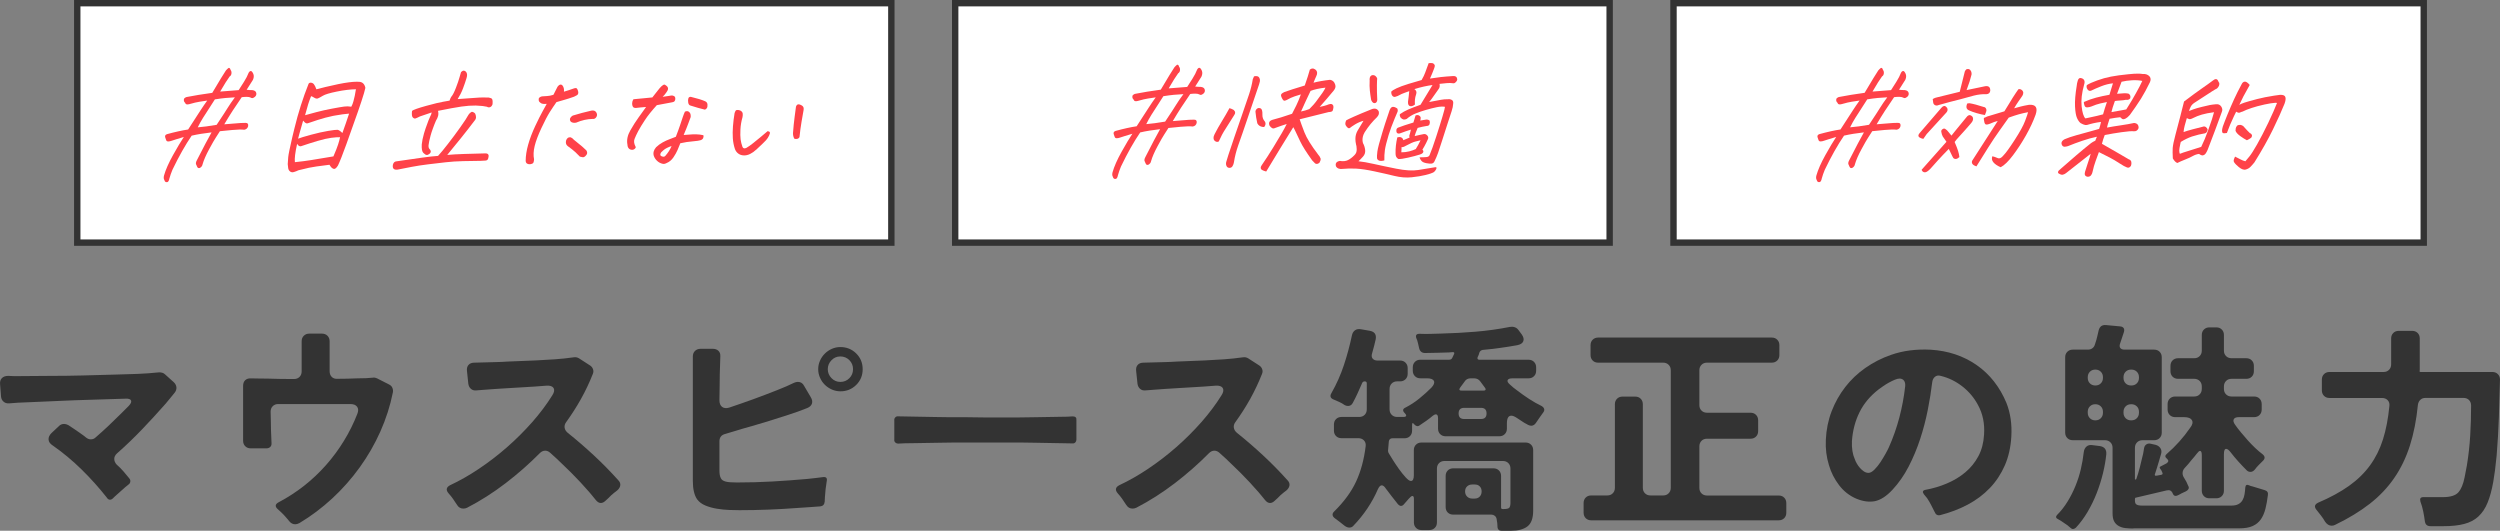 <?xml version="1.0" encoding="UTF-8"?><svg id="_レイヤー_2" xmlns="http://www.w3.org/2000/svg" viewBox="0 0 783.09 166.25"><rect x="0" y="0" width="783.09" height="166.25" fill="#808080" stroke="none"/><defs><style>.cls-1{isolation:isolate;}.cls-2{fill:#ff4249;}.cls-3{fill:#fff;stroke:#333;stroke-miterlimit:10;stroke-width:2px;}.cls-4{fill:#333;}</style></defs><g id="_解決訴求"><rect class="cls-3" x="24.2" y="1" width="255" height="75"/><g id="_矯正ガチでバレん_"><g class="cls-1"><path class="cls-2" d="M69.01,28.68c2.03-.18,3.95-.33,5.75-.45,1.35-2.06,2.19-3.42,2.51-4.07.32-.65.53-1.12.63-1.4.33-.53.66-.65.97-.38.33.38.53.79.6,1.23.06.44-.02.91-.25,1.42-.32.48-.97,1.51-1.96,3.09.61.08,1.22.11,1.82.11.75.1,1.15.44,1.22,1.02.06.58-.23,1.03-.87,1.36-.31.18-.61.16-.9-.04-.3-.15-.72-.23-1.27-.23s-1.06.04-1.54.11c-2,2.87-3.83,5.7-5.47,8.49,1.21-.08,2.37-.17,3.49-.28,1.12-.11,2.18-.17,3.17-.17.65,0,.93.34.82,1.02-.15.63-.55,1.01-1.21,1.13-.82-.1-2.08-.08-3.78.08-1.7.15-2.99.28-3.86.38-.43.7-.86,1.37-1.28,2-.42.63-1.13,1.86-2.11,3.68-.98,1.82-1.67,3.39-2.04,4.7-.08.48-.36.85-.85,1.13-.34.1-.58.04-.72-.17-.14-.21-.25-.46-.35-.74-.27-.35-.22-.87.16-1.55.83-1.66,1.71-3.37,2.65-5.13.93-1.76,1.58-2.94,1.93-3.55-1.25.15-2.35.3-3.3.45-.95.15-1.93.34-2.93.57-1.99,2.92-4,6.48-6.02,10.68-.4.96-.73,1.9-.98,2.83-.04.25-.11.47-.21.64-.1.18-.2.3-.32.38-.55.15-.89-.06-1.03-.64-.22-.35-.25-.82-.1-1.4.51-1.81,1.45-3.94,2.82-6.4,1.37-2.45,2.5-4.35,3.39-5.68-1.16.35-1.98.6-2.46.75-.48.15-.94.3-1.39.45-.35.13-.69.2-1.02.21-.33.01-.55-.12-.66-.4-.11-.28-.2-.54-.28-.79-.2-.53-.03-.89.51-1.09,2.54-.7,4.75-1.19,6.64-1.47,1.9-2.92,3.19-4.91,3.87-5.98.69-1.07,1.39-2.09,2.11-3.08-1.96.28-3.23.49-3.8.64-.57.15-1.19.31-1.84.49-.73.2-1.16.06-1.27-.42-.4-.33-.51-.77-.34-1.32.07-.08.19-.18.35-.3.17-.13.37-.2.62-.23,2.15-.43,4.77-.85,7.86-1.28,2.25-3.8,3.68-6.14,4.28-7.02.13-.13.27-.27.41-.43.14-.16.28-.28.42-.36.3-.05.51.16.63.64.22.25.32.6.28,1.06-.04.45-.23.78-.57.98-.68.91-1.67,2.48-2.97,4.72ZM67.3,31.14c-.67,1.06-1.31,2.05-1.91,2.98-.6.93-1.19,1.85-1.77,2.75-.58.91-1.14,1.91-1.68,3.02,1.63-.13,3.6-.39,5.92-.79,1.79-2.69,2.95-4.48,3.49-5.36.54-.88,1.28-1.96,2.23-3.25-1.1.05-2.12.12-3.03.21-.92.09-2,.23-3.24.43Z"/><path class="cls-2" d="M99.11,27.97c1.54-.43,3.83-.97,6.86-1.62,2.46-.5,4.39-.75,5.8-.75.34,0,.65.01.93.04.93.13,1.52.75,1.75,1.89-.18.86-.59,2.25-1.23,4.19-.3.93-.65,1.98-1.06,3.13-1.26,3.62-2.48,7.05-3.65,10.28-1.17,3.23-2.05,5.48-2.66,6.74-.3.48-.58.79-.83.94-.26.15-.55.12-.88-.09-.33-.21-.64-.58-.94-1.11-3.3.4-5.45.72-6.43.94-.98.23-2.08.49-3.3.79-.47.23-.94.41-1.42.55-.47.14-.87.08-1.2-.19-.33-.26-.52-.61-.58-1.04-.06-.43-.1-.84-.14-1.25.03-.48.08-1.21.15-2.19.07-.8.5-2.92,1.3-6.34.19-.8.4-1.67.63-2.6,1.21-4.98,2.7-9.66,4.45-14.04.14-.25.39-.36.74-.34.36.03.66.18.91.47.25.29.51.82.79,1.6ZM106.53,42.98c-.7-.02-1.62.04-2.78.19-1.15.15-2.58.48-4.28.98-1.7.5-3.28,1.01-4.75,1.51-.65.35-1.2.15-1.65-.6-.61,2.72-.84,4.63-.7,5.74.27,0,1.19-.11,2.77-.32,1.58-.21,3.09-.45,4.51-.7,1.42-.25,3.02-.52,4.79-.79.7-1.63,1.2-2.88,1.47-3.74.28-.85.48-1.61.61-2.26ZM99.59,37.55c-1.78.58-2.86.94-3.23,1.08-.38.14-.85-.14-1.41-.85-.46,1.61-.83,2.92-1.12,3.92l-.46,1.74c.6-.25,1.92-.65,3.96-1.21,2.04-.55,3.86-.96,5.47-1.23,1.61-.26,2.59-.38,2.94-.34.35.04.86.37,1.51,1,.75-2.06,1.45-4.09,2.1-6.07-1.16.08-2.63.28-4.41.6-.2.03-.4.06-.61.11-1.59.33-3.17.74-4.73,1.25ZM110.76,31.51c.25-.83.49-2.01.73-3.55-1.75.03-3.74.26-5.97.72-2.23.45-3.7.89-4.4,1.32-.71.43-1.22.7-1.55.83-.32.13-.73.04-1.2-.26-.29-.2-.6-.35-.93-.45-.39.98-.69,1.84-.92,2.57-.23.73-.55,1.86-.96,3.4.79-.23,1.96-.55,3.53-.96s3.22-.79,4.97-1.11c1.75-.33,3-.54,3.75-.64.73-.1,1.45-.09,2.17.04h.07c.27-.48.51-1.11.72-1.89Z"/><path class="cls-2" d="M140.1,48.53c1.36-.13,3.11-.23,5.24-.3l6.81-.19c.81.05,1.08.53.81,1.43-.09.53-.39.8-.88.83-.5.05-.98.08-1.44.08-1.82.02-3.68.06-5.57.09-1.89.04-3.71.16-5.47.36-1.76.2-3.58.42-5.46.64-1.88.23-3.59.49-5.15.79-1.56.3-3.04.59-4.45.87-1.2.15-1.69-.38-1.46-1.58.18-.65.56-.99,1.14-1.02l8.16-1.17c2.03-.28,3.64-.45,4.83-.53.79-.85,1.82-2.1,3.09-3.74,1.27-1.63,2.57-3.38,3.9-5.25,1.32-1.86,2.16-3.14,2.52-3.85.29-.45.66-.78,1.1-.98.46.1.79.29,1.01.57.16.3.25.67.27,1.09.02.43-.16.83-.52,1.21-1.21,1.61-2.61,3.41-4.21,5.4-1.6,1.99-3.02,3.74-4.28,5.25ZM154.26,32.72c-.17.45-.43.74-.77.85s-.66.07-.95-.13c-.84-.2-1.8-.31-2.89-.34-.21-.02-.43-.04-.64-.04-1.33-.02-2.82.08-4.48.32-1.66.24-4.11.69-7.33,1.34.14.55.15,1.08.03,1.57-.12.49-.35,1-.68,1.53-.39.91-.73,1.76-1.01,2.57-.26.7-.48,1.38-.66,2.04-.36,1.33-.57,2.36-.65,3.09-.03.55.08.94.31,1.15.23.21.36.46.39.74.02.28-.12.54-.43.79-.31.25-.59.36-.85.34-.28-.02-.63-.24-1.04-.64-.41-.4-.58-1.3-.5-2.68.09-.96.32-2.1.7-3.43.16-.5.32-1.02.49-1.55.71-2.04,1.2-3.28,1.45-3.74.25-.45.41-.88.47-1.28-1.2.4-2.42.82-3.68,1.25-.7.35-1.17.57-1.41.64-.24.08-.51-.02-.81-.3-.3-.28-.39-.97-.26-2.08.43-.35,1.91-.87,4.43-1.57,2.52-.69,4.32-1.13,5.38-1.3,1.06-.18,1.71-.29,1.94-.34.15-.45.31-.83.49-1.13.49-.55.99-1.52,1.52-2.91.53-1.38.89-2.43,1.08-3.15.19-.72.36-1.3.51-1.75.3-.3.58-.45.85-.45.22,0,.43.1.65.3.44.45.51,1.12.23,2-.28.96-.65,2.03-1.1,3.23-.45,1.2-1.02,2.32-1.69,3.38,1.08-.05,2.28-.14,3.59-.26,2.55-.23,4.39-.3,5.51-.23.4-.05.8,0,1.19.15.14.03.26.08.36.15.19.18.29.44.3.79.02.48,0,.84-.04,1.09Z"/><path class="cls-2" d="M171.25,32.53c-.63.08-1.14.05-1.54-.08-.42-.23-.7-.44-.83-.64-.13-.2-.17-.48-.14-.83.03-.35.37-.62.99-.79.57-.05,1.12-.09,1.67-.11.54-.02,1.19-.15,1.95-.38.7-1.36,1.13-2.2,1.29-2.53.34-.45.67-.68.98-.68.17,0,.33.06.49.19.46.53.64,1.21.54,2.04,1.02-.3,1.95-.6,2.79-.91.65-.25,1.06-.29,1.23-.11.17.18.31.46.41.85.1.39.09.7-.03.94-.13.24-.54.51-1.25.81-1.23.43-2.18.74-2.84.92-.67.19-1.56.45-2.66.77-.74,1.06-1.45,2.11-2.12,3.17-.67,1.06-1.53,2.7-2.57,4.92s-1.76,4.11-2.13,5.66c-.38,1.55-.44,2.94-.19,4.17-.05.73-.19,1.16-.43,1.28-.24.13-.5.21-.79.25-.29.04-.58-.01-.89-.15-.3-.14-.48-.43-.52-.89.01-1.58.27-3.29.79-5.11.51-1.82,1.24-3.74,2.17-5.74.94-2,1.73-3.57,2.37-4.72.65-1.14,1.07-1.92,1.28-2.32ZM178.79,43.02c.41.2.73.45.96.75,1.06.83,1.92,1.53,2.56,2.09.65.57,1.1.98,1.34,1.23.34.53.36.99.06,1.4-.3.4-.57.64-.81.72-.24.08-.66.03-1.27-.15-.32-.35-.77-.8-1.36-1.36-.59-.55-1.42-1.21-2.47-1.96-.48-.38-.65-.93-.5-1.66.24-.8.73-1.16,1.48-1.06ZM186.83,36.61c-.3.5-.7.72-1.19.64-1.7.03-3.43.42-5.18,1.17-.56.1-1.04.05-1.43-.15-.39-.2-.56-.57-.49-1.09.16-.4.45-.73.88-.98,1.95-.6,3.9-1.12,5.83-1.55.71-.13,1.22.06,1.52.55.3.49.32.96.06,1.41Z"/><path class="cls-2" d="M196.53,45.28c-.27-1.43.04-2.92.92-4.45.88-1.53,1.71-2.84,2.49-3.92.77-1.08,1.59-2.21,2.44-3.4-.67.05-1.27.1-1.8.15-.53.05-.98.1-1.33.15-.52.03-.86-.11-1.02-.4-.17-.29-.24-.65-.22-1.09.02-.44.15-.85.4-1.23,1.07-.1,1.86-.18,2.39-.23.52-.05,1.7-.16,3.54-.34.55-.68,1.08-1.36,1.6-2.04.52-.68.94-1.17,1.27-1.47.41-.35.7-.53.87-.53.16.03.4.16.71.42.31.25.46.54.46.87,0,.33-.16.69-.46,1.09-.4.6-.81,1.09-1.23,1.47.72-.08,1.3-.16,1.72-.25.42-.09.77-.14,1.03-.17.26-.02.52.03.79.17.27.14.41.38.43.72.02.34-.04.62-.19.83-.14.21-.39.35-.74.4l-4.86.91c-1.58,1.74-2.82,3.28-3.71,4.64-.9,1.36-1.6,2.52-2.12,3.49-.51.97-.9,1.8-1.16,2.49-.26.69-.14,1.49.34,2.4.1.18.02.39-.25.64-.26.25-.59.36-.98.32-.39-.04-.7-.19-.94-.47-.24-.28-.37-.67-.38-1.17ZM213.1,44.87c-.24.63-.52,1.32-.85,2.08-.32.75-.76,1.54-1.32,2.36-.56.82-1.26,1.4-2.1,1.75-.51.28-.95.35-1.33.23-.64-.15-1.2-.45-1.68-.91-.48-.45-.83-.98-1.03-1.58-.27-.91-.03-1.8.72-2.68.62-.6,1.32-1.11,2.08-1.53.76-.42,1.49-.75,2.18-1,.68-.25,1.33-.5,1.93-.75.55-1.41.98-2.6,1.31-3.58.32-.98.6-1.83.85-2.55.24-.72.47-1.3.69-1.75.32-.13.61-.17.85-.13.24.04.47.2.69.49.21.29.3.74.26,1.34-.17.45-.41,1.11-.73,1.96-.31.86-.8,2.08-1.47,3.66.61-.02,1.22-.07,1.83-.13.61-.06,1.29-.09,2.05-.08.76.01,1.53.11,2.3.28.09.3.06.61-.08.92-.15.31-.43.53-.87.66-.43.13-1.09.23-1.97.3-.88.08-1.65.16-2.31.26-.66.1-1.32.23-1.99.38ZM210.36,45.74c-.48.15-.95.35-1.43.58-.48.24-.87.5-1.18.79-.31.29-.53.5-.66.62-.37.58-.36.97.05,1.17.19.1.4.16.64.19.24.03.44-.06.62-.26.87-.98,1.52-2.01,1.96-3.09ZM216.41,30.34c1.98.48,3.46.93,4.43,1.36.48.2.74.55.77,1.06.04.5-.04.89-.23,1.15-.19.26-.4.41-.62.43-1.28-.3-2.77-.73-4.49-1.28-.39-.1-.62-.42-.7-.96-.09-.54-.06-.98.06-1.32.13-.34.39-.48.79-.43Z"/><path class="cls-2" d="M236.83,46.91c-.55.53-1.17.96-1.84,1.3-.67.34-1.34.5-2.01.47-.67-.02-1.25-.22-1.73-.58-.48-.36-.83-.84-1.04-1.41-.36-1.08-.58-2.21-.66-3.38s-.06-2.42.04-3.75c.1-1.33.27-2.72.51-4.15.17-.55.36-.86.57-.92.21-.06.48-.06.8,0,.32.06.6.2.82.4.22.2.35.47.36.81.02.34,0,.69-.08,1.04-.37,1.28-.58,2.56-.64,3.83-.06,1.27-.05,2.29.05,3.06.1.77.29,1.55.58,2.36.2.5.61.62,1.22.34.49-.28,1.14-.73,1.96-1.36.82-.63,1.63-1.29,2.44-1.98.8-.69,1.56-1.33,2.27-1.91.37.05.6.17.69.36.08.19,0,.54-.25,1.06-.25.52-.56.99-.94,1.42-.38.43-1.43,1.43-3.13,3.02ZM250.43,42.94c-.19.35-.48.55-.87.58-.39.04-.65,0-.78-.13-.26-.48-.39-1.03-.39-1.66.14-1.89.31-3.58.51-5.07.19-1.5.33-2.51.4-3.04,0-.2.09-.42.24-.64.15-.2.33-.3.55-.3.19,0,.38.04.55.11.29.1.54.25.76.43.22.19.33.44.34.75.01.31-.03.64-.11.96-.45,2.49-.75,4.33-.91,5.51-.16,1.18-.25,2.01-.29,2.49Z"/></g></g><rect class="cls-3" x="299.2" y="1" width="205" height="75"/><g id="_矯正ガチでバレん_-2"><g class="cls-1"><path class="cls-2" d="M366.12,27.68c2.03-.18,3.95-.33,5.75-.45,1.35-2.06,2.19-3.42,2.51-4.08.32-.65.53-1.12.63-1.4.33-.53.66-.65.97-.38.33.38.53.79.6,1.23.06.44-.02.91-.25,1.42-.32.48-.97,1.51-1.96,3.09.61.08,1.22.11,1.82.11.75.1,1.15.44,1.22,1.02.06.58-.23,1.03-.87,1.36-.31.18-.61.16-.9-.04-.3-.15-.72-.23-1.27-.23s-1.06.04-1.54.11c-2,2.87-3.83,5.7-5.47,8.49,1.21-.08,2.37-.17,3.49-.28,1.12-.11,2.18-.17,3.17-.17.65,0,.93.34.82,1.02-.15.63-.55,1.01-1.21,1.13-.82-.1-2.08-.08-3.78.08-1.7.15-2.99.28-3.86.38-.43.7-.86,1.37-1.28,2-.42.63-1.13,1.86-2.11,3.68-.98,1.82-1.67,3.39-2.04,4.7-.08.48-.36.85-.85,1.13-.34.1-.58.04-.72-.17-.14-.21-.25-.46-.35-.74-.27-.35-.22-.87.16-1.55.83-1.66,1.71-3.37,2.65-5.13.93-1.76,1.58-2.94,1.93-3.55-1.25.15-2.35.3-3.3.45s-1.93.34-2.93.57c-1.99,2.92-4,6.48-6.02,10.68-.4.96-.73,1.9-.98,2.83-.04.25-.11.46-.21.64-.1.18-.2.3-.32.38-.55.15-.89-.06-1.03-.64-.22-.35-.25-.82-.1-1.4.51-1.81,1.45-3.94,2.82-6.4,1.37-2.45,2.5-4.35,3.39-5.68-1.16.35-1.98.6-2.46.75-.48.15-.94.3-1.39.45-.35.13-.69.2-1.02.21-.33.01-.55-.12-.66-.4-.11-.28-.2-.54-.28-.79-.2-.53-.03-.89.51-1.09,2.54-.7,4.75-1.19,6.64-1.47,1.9-2.92,3.19-4.91,3.87-5.98.69-1.07,1.39-2.09,2.11-3.08-1.96.28-3.23.49-3.8.64-.57.15-1.19.31-1.84.49-.73.2-1.16.06-1.27-.41-.4-.33-.51-.77-.34-1.32.07-.08.19-.18.35-.3.17-.13.37-.2.62-.23,2.15-.43,4.77-.85,7.86-1.28,2.25-3.8,3.68-6.14,4.28-7.02.13-.13.27-.27.41-.43.14-.16.28-.28.42-.36.3-.05.51.16.63.64.22.25.32.6.28,1.06-.04.45-.23.78-.57.98-.68.91-1.67,2.48-2.97,4.72ZM364.41,30.13c-.67,1.06-1.31,2.05-1.91,2.98-.6.93-1.19,1.85-1.77,2.75-.58.91-1.14,1.91-1.68,3.02,1.63-.13,3.6-.39,5.92-.79,1.79-2.69,2.95-4.48,3.49-5.36.54-.88,1.28-1.96,2.23-3.24-1.1.05-2.11.12-3.03.21-.92.09-2,.23-3.24.43Z"/><path class="cls-2" d="M385.1,33.87c.52.15.96.34,1.34.57.57.5.59,1.08.08,1.74-.94,1.51-1.73,2.76-2.37,3.75-.64.99-1.1,1.75-1.37,2.28-.28.53-.62,1.23-1.02,2.11-.36.18-.72.16-1.07-.06-.35-.21-.54-.53-.56-.96-.02-.43.09-.84.32-1.25.72-1.41,1.48-2.77,2.3-4.09.81-1.32,1.6-2.68,2.37-4.09ZM392.82,23.91c.41-.1.77-.11,1.06-.02.29.09.51.3.65.62.14.33.18.66.11,1-.07.34-.15.65-.25.92-1.56,4.65-2.89,8.57-3.98,11.73-.4,1.23-.79,2.36-1.16,3.4-.55,1.58-1.01,2.91-1.39,3.96-.62,1.76-1.07,3.53-1.35,5.32-.06.4-.2.8-.43,1.19-.23.39-.57.57-1.02.55-.43-.03-.72-.23-.89-.62-.16-.39-.19-.8-.07-1.23.28-1.03.9-2.94,1.86-5.74.23-.68.46-1.37.7-2.08.75-2.16,1.51-4.36,2.28-6.6,1.05-3.02,1.83-5.3,2.34-6.85.51-1.55.89-3.09,1.13-4.62.1-.28.23-.59.4-.94ZM395.98,39.79c-.8,0-1.41-.24-1.84-.72-.11-.13-.21-.28-.31-.45-.28-1.23-.47-2.45-.58-3.66.03-.38.2-.69.5-.92.3-.24.67-.27,1.1-.09.43.18.62.83.58,1.96-.03.83.22,1.53.74,2.11l.05.08c.32.5.25,1.07-.24,1.7ZM403.02,38.85c-.84.25-2.08.68-3.72,1.28-.53.28-1.08.01-1.64-.79-.39-.98,0-1.61,1.2-1.89,1.27-.3,3.22-.91,5.86-1.81.41-.8.85-1.67,1.32-2.6.49-1.01.97-2.16,1.44-3.47-1.55.45-2.6.82-3.16,1.09-.56.28-.97.49-1.23.64-.25.13-.49.21-.72.25-.23.04-.46-.16-.71-.6-.24-.44-.38-.78-.4-1.02-.02-.24.05-.43.21-.58.16-.15.45-.33.87-.53,1.16-.43,3.28-1.11,6.36-2.04.72-2.06,1.25-3.72,1.59-4.98.3-.23.58-.34.82-.34h.25c.29.1.56.25.82.45.47.5.52,1.13.15,1.89-.34.73-.64,1.43-.89,2.11.65-.18,1.44-.35,2.35-.51.92-.16,1.86-.3,2.83-.4.77.13,1.28.57,1.54,1.32l.1.3c.17.55,0,1.15-.51,1.77-.66.83-1.38,1.68-2.15,2.55-.78.87-1.52,1.72-2.23,2.55,1.1-.23,1.84-.42,2.22-.57.41-.18.77-.29,1.09-.34.32-.05.57.03.77.25.2.21.27.49.23.83s-.12.66-.22.96c-.11.3-.54.47-1.29.49-4.14,1.01-7.17,1.76-9.07,2.26.32.98.82,2.35,1.5,4.11.68,1.76,2.12,4.09,4.32,6.98.32.33.58.74.76,1.25.02.38-.1.79-.37,1.25-.5.43-.96.5-1.37.23-.33-.3-.63-.62-.91-.94-1.8-2.49-3.05-4.47-3.75-5.94-.7-1.47-1.2-2.53-1.51-3.19-.31-.65-.53-1.08-.67-1.28-2.82,4.55-5.64,9.18-8.48,13.89-.52-.13-.99-.3-1.38-.53-.44-.35-.46-.82-.06-1.4,1.18-1.71,2.39-3.58,3.63-5.6,1.23-2.02,2.13-3.52,2.69-4.49.56-.97,1.08-1.92,1.54-2.85ZM408.49,32.81c-.47,1.03-.79,1.74-.96,2.11.92-.18,1.79-.43,2.6-.75.94-.91,1.77-1.85,2.46-2.83.7-.98,1.23-1.71,1.6-2.19.16-.23.3-.45.44-.68.2-.3.39-.64.56-1.02-.95.1-1.82.24-2.62.42-.8.18-1.48.38-2.05.6-.51,1.08-.96,2.03-1.34,2.83-.28.58-.51,1.08-.7,1.51Z"/><path class="cls-2" d="M427.1,37.83c-.94.25-1.82.63-2.63,1.13-.81.5-1.33.86-1.55,1.06-.22.18-.44.2-.67.06-.23-.14-.46-.4-.7-.79-.23-.39-.19-.92.14-1.6.29-.18,1.1-.57,2.44-1.17,1.34-.6,3.17-1.37,5.5-2.3,1.03-.4,1.77-.19,2.23.64.1.35.1.67.01.96-.09.29-.27.58-.55.89-.71.68-1.38,1.39-1.99,2.13-.61.74-1.23,1.6-1.86,2.58-.15.28-.28.54-.39.79-.34.91-.39,1.77-.15,2.6.38.68.6,1.41.69,2.19.08.78-.14,1.47-.68,2.06-.54.59-1.01,1.08-1.42,1.45,1.27.13,2.85.4,4.74.83,1.88.43,4.24.92,7.07,1.49,2.83.57,5.13.7,6.92.42,1.79-.29,3.59-.58,5.41-.89.36,0,.42.24.15.72-.26.48-.57.8-.94.98-.37.2-1.14.45-2.33.75-1.18.3-2.63.54-4.35.72-1.72.18-3.53.03-5.42-.43-1.9-.47-3.99-.94-6.28-1.43-2.29-.49-4.18-.77-5.68-.85-1.49-.08-2.9-.05-4.22.08-.43.08-.84.05-1.23-.08-.39-.13-.68-.36-.88-.72-.28-.93.12-1.5,1.22-1.7.99.18,1.83.09,2.52-.25s1.34-.84,1.98-1.49c.55-.5.8-1.14.77-1.92-.03-.78-.1-1.28-.21-1.51-.13-.6-.2-1.17-.2-1.7,0-.93.22-1.77.64-2.53.68-1.18,1.31-2.24,1.9-3.17ZM429.48,31.23c-.18-1.06-.31-2.02-.4-2.91-.09-.88-.11-1.92-.05-3.13-.05-.28-.03-.58.06-.91.09-.33.31-.57.66-.72.43-.08.79,0,1.08.23.29.23.48.5.56.83-.04.15-.07.85-.09,2.09s.02,2.79.11,4.62c-.03.3-.13.54-.28.72-.16.18-.36.26-.6.26s-.46-.11-.65-.34-.33-.48-.4-.75ZM433.65,50.24c-.73.2-1.29.22-1.67.06-.38-.16-.6-.42-.65-.77-.05-.35-.01-1.03.11-2.04.13-1.03.67-3.08,1.61-6.15.3-.96.57-1.82.81-2.6.58-1.79,1.05-3.19,1.42-4.23.17-.45.38-.75.64-.91.26-.15.54-.18.84-.08.3.1.61.25.91.45.22.45.21.89-.03,1.32-.29.63-.55,1.26-.8,1.89-.75,1.81-1.38,3.51-1.87,5.09-.63,2.09-1.02,3.65-1.17,4.7-.15,1.04-.2,2.13-.17,3.26ZM441.43,28.55c-.33.15-.79.31-1.37.49-.58.18-1.33.52-2.24,1.02-.63.28-1.06.36-1.28.25-.22-.11-.39-.25-.49-.42-.1-.16-.18-.36-.22-.58-.05-.23-.06-.42-.05-.57.23-.3.78-.66,1.67-1.08.88-.42,2.11-.87,3.67-1.36,1.56-.49,2.95-.9,4.18-1.23.54-.93.92-1.73,1.15-2.4.23-.67.58-1.63,1.06-2.89.25-.02.47-.04.66-.04.39,0,.63.04.73.11.17.1.32.25.46.45.14.2.07.65-.22,1.36-.22.55-.41,1.03-.56,1.42-.15.39-.37.9-.66,1.53,1.29-.2,2.41-.36,3.38-.47s2.26-.22,3.88-.32c.76-.05,1.19.26,1.27.94.04.3-.1.62-.42.94-.32.33-.6.45-.85.38-.65-.1-1.33-.11-2.02-.04-.7.08-1.45.15-2.24.23.13.7.03,1.25-.29,1.62-.75,1.08-1.37,1.96-1.87,2.64-.22.3-.42.57-.58.79-.22.28-.4.49-.54.64,1.78-.33,3.03-.56,3.73-.7.7-.14,1.43-.19,2.17-.17.43-.08.84,0,1.22.21.38.21.52.64.42,1.26-.02.6-.18,1.36-.48,2.28-.31.92-.73,2.22-1.28,3.91-.55,1.69-1.1,3.41-1.66,5.17-.56,1.76-.99,3.08-1.3,3.96-.31.88-.7,1.79-1.16,2.72-.2.38-.49.59-.88.64-.39.05-.94,0-1.65-.13-.71-.14-1.21-.37-1.5-.7-.29-.33-.5-.7-.62-1.13.92,0,1.65-.03,2.18-.08.53-.05.87-.28,1-.68.52-1.23,1.2-3.11,2.01-5.62.82-2.52,1.49-4.65,2-6.4.52-1.75.78-2.76.78-3.04-.72-.13-1.59-.08-2.61.13-1.03.21-2.13.49-3.31.83-1.18.34-2.28.72-3.3,1.13s-1.95.99-2.8,1.72c-.35.15-.66.21-.92.17-.26-.04-.55-.21-.88-.51-.16-.2-.26-.42-.3-.64-.06-.15-.06-.33,0-.53.83-.58,1.71-1.07,2.63-1.47.92-.4,2.2-.89,3.83-1.47,1.31-2.19,2.57-4.25,3.76-6.19-1.76.23-3.65.65-5.68,1.28.59.4.78.92.56,1.57s-.35,1.22-.39,1.74c-.04.52-.04,1.03,0,1.53-.58.45-1.1.62-1.55.49-.45-.13-.66-.58-.62-1.36.15-1.01.28-2.13.39-3.36ZM443.33,36.21c.47-.23.87-.23,1.19-.02.32.21.48.45.49.7,0,.25-.04.54-.12.87.48-.08,1-.16,1.56-.26.49-.13.94-.04,1.35.26.12.38.11.75-.01,1.13-.13.38-.44.57-.95.57-.83.13-1.76.33-2.78.6-.52,1.23-.84,2.09-.94,2.57,1.01-.25,1.98-.47,2.9-.64.38-.05.72.09,1.03.42.31.33.4.69.27,1.09-.43.96-.81,1.72-1.14,2.3-.34.58-.55.94-.64,1.09.29.25.38.52.25.81-.13.29-.47.52-1.02.7-1.03.33-2.27.65-3.71.98-1.44.33-2.46.47-3.05.42-.61-.35-.9-.94-.87-1.77-.04-1.56.14-3.22.54-4.98.58-.18,1.03-.16,1.35.06.32.21.49.48.53.81.72-.33,1.37-.6,1.97-.83-.13-.4-.11-.77.08-1.09.05-.28.16-.74.34-1.4-1.27.4-2.16.7-2.68.91-.51.2-.87.31-1.07.34-.56,0-.83-.3-.81-.91-.04-.58.26-.94.91-1.09,1.21-.45,2.17-.78,2.86-.98.7-.2,1.22-.36,1.57-.49.06-.23.15-.53.28-.91.12-.38.25-.79.37-1.25ZM438.94,47.71c.9,0,1.73-.1,2.5-.3.77-.2,1.44-.44,2.03-.72.51-.8,1.01-1.72,1.5-2.75-.54.13-1.11.26-1.71.42-.6.15-1.57.59-2.93,1.32-.6.35-1.04.48-1.3.38-.02.5-.04,1.06-.08,1.66Z"/></g></g><rect class="cls-3" x="524.2" y="1" width="235" height="75"/><g id="_矯正ガチでバレん_-3"><g class="cls-1"><path class="cls-2" d="M586.59,28.68c2.03-.18,3.95-.33,5.75-.45,1.35-2.06,2.19-3.42,2.51-4.08.32-.65.53-1.12.63-1.4.33-.53.66-.65.97-.38.33.38.53.79.6,1.23.06.44-.02.91-.25,1.42-.32.48-.97,1.51-1.96,3.09.61.08,1.22.11,1.82.11.75.1,1.15.44,1.22,1.02.06.58-.23,1.03-.87,1.36-.31.18-.61.16-.9-.04-.3-.15-.72-.23-1.27-.23s-1.06.04-1.54.11c-2,2.87-3.83,5.7-5.47,8.49,1.21-.08,2.37-.17,3.49-.28,1.12-.11,2.18-.17,3.17-.17.65,0,.93.34.82,1.02-.15.63-.55,1.01-1.21,1.13-.82-.1-2.08-.08-3.78.08-1.7.15-2.99.28-3.86.38-.43.7-.86,1.37-1.28,2-.42.63-1.13,1.86-2.11,3.68-.99,1.82-1.67,3.39-2.04,4.7-.08.48-.36.85-.85,1.13-.34.1-.58.04-.72-.17-.14-.21-.25-.46-.35-.74-.27-.35-.22-.87.16-1.55.83-1.66,1.71-3.37,2.65-5.13.93-1.76,1.58-2.94,1.93-3.55-1.25.15-2.35.3-3.3.45s-1.92.34-2.93.57c-1.99,2.92-4,6.48-6.02,10.68-.4.96-.73,1.9-.98,2.83-.04.25-.11.47-.21.64-.1.18-.2.3-.32.38-.55.15-.89-.06-1.03-.64-.22-.35-.25-.82-.1-1.4.51-1.81,1.45-3.94,2.82-6.4,1.37-2.45,2.5-4.35,3.39-5.68-1.16.35-1.98.6-2.46.75s-.94.3-1.39.45c-.35.13-.69.2-1.02.21-.33.01-.55-.12-.66-.4-.11-.28-.2-.54-.28-.79-.2-.53-.03-.89.51-1.09,2.54-.7,4.75-1.19,6.64-1.47,1.89-2.92,3.19-4.91,3.87-5.98.69-1.07,1.39-2.09,2.11-3.08-1.96.28-3.23.49-3.8.64-.57.15-1.19.31-1.84.49-.73.2-1.16.06-1.27-.42-.4-.33-.51-.77-.34-1.32.07-.08.19-.18.35-.3.17-.13.37-.2.62-.23,2.15-.43,4.77-.85,7.86-1.28,2.25-3.8,3.68-6.14,4.28-7.02.13-.13.27-.27.41-.43.14-.16.28-.28.42-.36.3-.05.51.16.63.64.22.25.32.6.28,1.06-.04.45-.23.78-.57.98-.68.91-1.67,2.48-2.97,4.72ZM584.88,31.13c-.67,1.06-1.31,2.05-1.91,2.98-.6.93-1.19,1.85-1.77,2.75s-1.14,1.91-1.68,3.02c1.63-.13,3.6-.39,5.92-.79,1.79-2.69,2.95-4.48,3.49-5.36.54-.88,1.28-1.96,2.23-3.25-1.1.05-2.12.12-3.03.21-.92.09-2,.23-3.24.43Z"/><path class="cls-2" d="M602.46,43.51c-.46-.1-.84-.24-1.16-.42-.51-.35-.52-.8-.04-1.36,2.29-2.69,4.57-5.33,6.81-7.92.57-.68,1.08-.79,1.54-.34.24.18.39.43.43.77.04.34-.08.67-.36,1-2.06,2.26-4.12,4.52-6.17,6.75-.32.48-.67.98-1.06,1.51ZM609.7,44.41c-.27-.43-.58-.87-.92-1.32l-.26-.38c-.21-.4-.35-.87-.43-1.4-.08-.33.03-.6.35-.83.32-.23.6-.26.85-.11.42.25.77.58,1.05.98.18.23.35.44.52.64.12.18.26.34.41.49.33-.43.64-.82.93-1.17.39-.48.72-.88.98-1.21.49-.58,1.39-1.67,2.7-3.28.52-.75,1.05-.94,1.6-.57.33.2.52.48.55.85.04.36-.08.75-.36,1.15l-.33.42c-1.34,1.56-2.43,2.79-3.28,3.7-.92.98-1.52,1.69-1.8,2.11.54,1.26.9,2.2,1.09,2.83.2.63.33,1.26.4,1.89-.74.68-1.37.78-1.9.3-.22-.35-.44-.78-.66-1.28-.22-.5-.47-1.03-.76-1.58-.33.33-.94.96-1.83,1.89-.89.93-2.21,2.38-3.94,4.34-.27.3-.6.58-.97.83-.37.25-.72.33-1.06.23-.34-.1-.57-.35-.71-.75l7.76-8.75ZM605.41,31.02c.29-.18.59-.31.91-.42,2.49-.63,5.01-1.25,7.54-1.85l1.51-6.04c.04-.35.24-.69.6-1.02.16-.05.31-.08.46-.08.24,0,.45.08.63.23.4.4.57.91.5,1.51-.31,1.33-.83,2.96-1.56,4.87,1.87-.38,3.81-.78,5.81-1.21,1.11-.18,1.65.3,1.61,1.43-.1.65-.49,1.01-1.16,1.06-1.29-.05-2.63.1-4.01.45-1.38.35-2.76.73-4.15,1.13-2.25.55-4.52,1.16-6.81,1.81-.42.2-.8.22-1.14.06-.34-.16-.54-.43-.6-.81-.06-.38-.11-.75-.15-1.13ZM616.22,32.41c.25-.05.48-.08.67-.08,1.14.18,2.62.57,4.45,1.17.33.03.58.19.74.49.16.3.18.63.06.98-.12.35-.25.7-.39,1.06-.7-.1-1.55-.29-2.55-.58-1-.29-1.79-.57-2.37-.85-.9-.35-1.1-1.08-.61-2.19ZM632.24,27.96c.32-.1.63-.05.94.15.31.2.5.48.58.83.02.38-.07.73-.28,1.06l-.36.53c-.2.3-.48.69-.82,1.17-.55.78-1.01,1.52-1.4,2.23.83-.23,1.53-.42,2.09-.57.56-.15,1.41-.33,2.56-.53,2.12-.15,2.82.87,2.09,3.06-.75,2.09-1.76,4.26-3.03,6.51-1.27,2.25-2.63,4.33-4.07,6.24-1.44,1.91-2.73,3.16-3.85,3.74-1.02-.43-1.78-.94-2.28-1.53-.5-.59-.6-1.23-.33-1.91.52.13,1.07.31,1.65.57.57.25,1.17-.01,1.79-.79.77-.78,1.96-2.42,3.57-4.92,1.62-2.5,2.7-4.48,3.24-5.92.54-1.45.86-2.36.93-2.74-1.07.2-2.03.42-2.88.66-.85.24-1.91.58-3.17,1.04-.71,1.01-1.65,2.33-2.83,3.98-1.18,1.65-2.36,3.41-3.55,5.3-1.18,1.89-2,3.2-2.46,3.94s-.89,1.43-1.29,2.06c-1.16-.38-1.61-.96-1.35-1.74,2.66-4.15,5.34-8.31,8.03-12.49-.64.13-1.46.42-2.45.87-.49.2-.88.28-1.16.25-.28-.04-.47-.28-.58-.74-.11-.45-.17-.79-.18-1.02-.01-.23.07-.36.25-.4.18-.04.45-.16.82-.36,1.29-.38,3.08-.92,5.38-1.62.52-.85,1.01-1.65,1.47-2.38.39-.65.76-1.26,1.1-1.81.75-1.18,1.36-2.09,1.82-2.72Z"/><path class="cls-2" d="M660.01,39.96c1.2-.23,2.62-.46,4.26-.7,1.64-.24,3.04-.48,4.19-.74,1,.08,1.47.62,1.42,1.62-.29.7-.77,1.03-1.46.98-.71-.08-1.98.02-3.82.28-1.84.26-3.61.56-5.32.89-.37.93-.66,1.85-.88,2.75,2.54,1.46,4.15,2.39,4.85,2.79.69.4,1.87,1.09,3.55,2.07.47.15.74.43.81.85s.03.81-.12,1.19c-.37.55-.8.72-1.29.49-.51-.18-1.27-.6-2.28-1.26-1.01-.67-2.03-1.27-3.06-1.81-1.03-.54-2.17-1.11-3.41-1.72-.86,2.29-1.37,3.76-1.55,4.41-.17.65-.34,1.31-.49,1.96-.04.25-.18.54-.41.87-.23.33-.59.49-1.08.49-.79-.13-1.07-.63-.83-1.51.39-1.26.66-2.13.83-2.6.16-.48.35-1.05.57-1.72.21-.67.34-1.13.39-1.38-2.78,2.16-5.36,4.19-7.73,6.07-.28.23-.61.39-.99.49-.38.1-.88-.08-1.51-.53-.04-.3.04-.56.24-.77.2-.21.39-.38.57-.51,1.61-1.41,3.21-2.8,4.8-4.17,1.59-1.37,3.17-2.67,4.73-3.91.42-.3.86-.55,1.33-.75.14-.43.31-.84.52-1.25-1.46.3-2.99.72-4.57,1.26-1.59.54-3.09,1.1-4.5,1.68-.32.1-.64.16-.98.19-.33.03-.61-.1-.83-.38-.47-.78-.22-1.43.74-1.96.99-.43,2.22-.85,3.7-1.26,1.48-.42,2.85-.79,4.1-1.13,1.25-.34,2.26-.62,3.02-.85.24-.7.43-1.43.59-2.19-.46.08-.87.14-1.25.19-.94.18-1.67.34-2.17.49-.67.25-1.2.35-1.56.28-.37-.06-.84-.26-1.41-.58-.42-.33-.8-.86-1.13-1.6-.33-.74-.54-1.96-.62-3.64-.08-1.68.1-3.84.53-6.45.04-.53.16-1.08.34-1.66.21-.68.6-.92,1.17-.72.89.28,1.16.96.8,2.04-.72,2.59-.98,4.86-.77,6.79.21,1.94.6,3.2,1.17,3.77.47-.13,1.16-.28,2.07-.45.91-.18,2.06-.45,3.47-.83.28-1.03.68-2.31,1.21-3.85-.48.08-1.16.22-2.04.43-.88.21-1.83.53-2.84.96-.38.15-.79.25-1.24.28-.45.04-.75-.15-.9-.57s-.22-.79-.21-1.11c1.29-.58,2.58-1.04,3.88-1.38,1.29-.34,2.67-.63,4.14-.89.22-.73.41-1.35.57-1.87.16-.52.34-1.09.53-1.72-1.2.13-2.42.43-3.66.92-1.25.49-2.27.94-3.08,1.34-.5.23-.9.11-1.22-.34-.31-.45-.39-.91-.22-1.36.73-.45,1.8-.94,3.22-1.45,1.42-.52,2.87-.92,4.36-1.21,1.48-.29,3.29-.53,5.43-.74,1.2-.13,2.19-.19,2.99-.19.61,0,1.09.04,1.46.11.99-.08,1.75.21,2.27.87.33.5.33,1.09,0,1.77-.92,1.91-1.86,3.62-2.79,5.13-.09.15-.19.3-.3.45-.88,1.38-1.93,2.92-3.16,4.6-.49.55-.92.92-1.28,1.11s-.65.27-.85.25c-.2-.02-.5-.24-.9-.64-.97.1-2.08.26-3.33.49-.49,1.48-.76,2.38-.79,2.68ZM666,34.3c.2-.3.39-.6.57-.91.89-1.41,1.71-2.79,2.46-4.15.93-1.66,1.6-2.96,2.02-3.89-.89-.2-1.94-.27-3.16-.21-1.22.06-2.33.22-3.34.47-.46,1.18-.93,2.44-1.41,3.77,1.02-.1,1.78-.16,2.28-.17.5-.01.94.03,1.33.13.52.33.69.82.51,1.47-.3.4-.75.55-1.36.45-.41.1-.98.17-1.69.21s-1.3.09-1.75.17c-.55,1.51-.91,2.67-1.08,3.47.99-.15,1.91-.31,2.78-.49.63-.1,1.24-.21,1.83-.34Z"/><path class="cls-2" d="M682.04,51.05c-.49-.15-.97-.63-1.43-1.43-.08-1.33-.09-2.41-.04-3.25.07-.88.35-2.26.86-4.15.51-1.91,1.02-3.87,1.54-5.87.51-2,.89-3.51,1.15-4.55,2.49-1.89,4.37-3.26,5.63-4.13,1.26-.87,2.41-1.69,3.44-2.47.34-.28.64-.42.91-.42.31,0,.55.2.71.6.1.25.22.45.35.6.1.63-.14,1.21-.72,1.74-.25.1-.78.41-1.59.92-.82.52-2.65,1.7-5.5,3.57-.53.35-.92.77-1.16,1.26-.24.49-.41.92-.51,1.3.32-.13.79-.3,1.39-.53.61-.23,1.5-.48,2.68-.77,1.18-.29,2-.48,2.46-.57.46-.09,1.11-.17,1.95-.25.7-.08,1.24.17,1.62.74.38.57.43,1.15.15,1.75-.39,1.08-.88,2.42-1.47,4-.25.65-.51,1.35-.77,2.08-.94,2.52-1.67,4.43-2.19,5.74-.2.45-.4.83-.61,1.13-.21.3-.48.49-.8.57-.32.08-.75-.08-1.28-.45-.65.08-1.3.3-1.94.66-.64.36-1.44.74-2.41,1.11-.96.38-1.76.73-2.41,1.06ZM682.62,47.13c0,.43.07.78.19,1.06.58-.25,1.48-.56,2.7-.92,1.22-.36,2.55-.79,3.99-1.26.73-1.46,1.48-3.27,2.26-5.43l.04-.15c.82-2.24,1.39-4,1.71-5.28-1.53.2-2.8.45-3.82.75s-1.87.64-2.57,1c-.7.37-1.18.5-1.43.4-.25-.1-.49-.2-.7-.3-.29.98-.51,1.79-.68,2.41-.17.63-.28,1.28-.34,1.96.67-.25,1.65-.55,2.94-.89,1.29-.34,2.3-.6,3.02-.77.38-.15.72-.13,1.01.08.3.2.49.47.57.79-.03.28-.12.54-.29.79-.17.28-.52.44-1.04.49-.51.08-.99.18-1.46.3-.73.18-1.43.38-2.12.6-1.15.4-2.32.97-3.51,1.7-.06.23-.11.45-.15.68-.21.96-.31,1.62-.32,2ZM700.09,49.05c.54.25,1.08.53,1.63.83.55.3,1.08.52,1.61.64.28-.33.7-.82,1.25-1.49.55-.67,1.37-1.94,2.44-3.83,1.07-1.89,2.23-4.13,3.48-6.73,1.24-2.6,2.15-4.67,2.74-6.21-.22-.1-.89-.06-2.01.11-1.12.18-2.51.48-4.15.91-1.2.33-2.34.7-3.43,1.13l-1.16.53c-.31.08-.61.18-.88.32-.28.14-.67.04-1.16-.28-.26.5-.5.99-.72,1.47-.82,1.71-1.55,3.45-2.19,5.21-.63.1-1.04.11-1.22.02-.18-.09-.28-.3-.3-.64-.02-.34.07-.81.25-1.42.12-.35.33-.92.64-1.7.2-.55.46-1.21.78-1.96.76-1.84,1.47-3.48,2.14-4.94.67-1.46,1.44-2.99,2.31-4.6.24-.53.57-.81.99-.85.42-.04.95.31,1.57,1.04-1,1.76-1.66,2.96-1.98,3.58-.31.63-.74,1.51-1.29,2.64.4-.23.93-.45,1.6-.68.67-.23,2-.6,4.01-1.13,1.54-.4,3.3-.75,5.3-1.06.61-.1,1.24-.19,1.89-.26.93-.02,1.47.21,1.63.7s.07,1.2-.28,2.13c-.88,2.19-2.07,4.84-3.59,7.96-1.51,3.12-3.46,6.58-5.83,10.38-.4.5-.82.97-1.25,1.41-.43.44-1.01.74-1.73.89-.41,0-.82-.12-1.23-.36-.41-.24-.89-.63-1.45-1.17-.56-.54-.84-.97-.84-1.28,0-.31.15-.75.44-1.3ZM703.79,43.92c-.56-.28-1.23-.7-2.04-1.28-.8-.58-1.3-1.13-1.5-1.66,0-.2.02-.45.06-.75s.2-.62.51-.94c.33-.15.65-.21.95-.17.3.04.6.16.88.36.5.58.89,1.01,1.18,1.3.29.29.58.58.89.89.29.1.49.28.62.53.13.25.07.57-.18.94-.19.15-.39.29-.62.42-.23.13-.48.25-.75.38Z"/></g></g><path class="cls-4" d="M33.48,155.89c-2.43-3.08-5.06-6.02-7.91-8.82-2.85-2.8-5.88-5.32-9.1-7.56-.79-.51-1.21-1.12-1.26-1.82-.05-.7.26-1.38.91-2.03l2.38-2.24c.42-.42.96-.63,1.61-.63.37,0,.79.12,1.26.35.61.37,1.19.76,1.75,1.16.56.4,1.12.78,1.68,1.15l1.47,1.05c.09.09.21.19.35.28.14.09.26.19.35.28.47.37.96.56,1.47.56.61,0,1.12-.21,1.54-.63,1.4-1.21,2.77-2.45,4.1-3.71,1.33-1.26,2.65-2.54,3.96-3.85l2.31-2.31c.65-.7.89-1.26.7-1.68-.19-.42-.77-.61-1.75-.56l-15.68.49c-1.73.09-3.41.16-5.04.21-1.63.05-3.22.12-4.76.21l-8.19.35c-.93.05-1.87.12-2.8.21-.7.05-1.28-.14-1.75-.56-.47-.42-.72-.98-.77-1.68l-.28-3.71c-.09-.84.09-1.49.56-1.96.47-.47,1.12-.7,1.96-.7.51.05,1.08.07,1.71.07h2.07l9.17-.07c1.68,0,3.4-.01,5.15-.03,1.75-.02,3.51-.06,5.28-.1l10.29-.28c2.29-.05,4.57-.12,6.86-.21,2.29-.09,4.55-.26,6.79-.49.33,0,.65.05.98.14.33.09.61.26.84.49l2.8,2.52c.47.47.72.98.77,1.54.05.56-.12,1.1-.49,1.61-.42.56-.88,1.12-1.37,1.68-.49.56-.99,1.17-1.5,1.82-2.43,2.75-4.89,5.44-7.39,8.05-2.5,2.61-5.12,5.13-7.88,7.56-.56.51-.84,1.08-.84,1.72s.26,1.22.77,1.78c.75.65,1.44,1.34,2.06,2.06.63.72,1.25,1.46,1.85,2.21.28.33.4.68.35,1.05-.05.37-.23.68-.56.91-.19.14-.36.28-.52.42-.16.14-.36.3-.6.49l-2.59,2.31c-.23.19-.43.36-.59.53-.16.16-.34.34-.53.52-.33.33-.65.49-.98.49-.37,0-.7-.21-.98-.63Z"/><path class="cls-4" d="M90.57,163.24c-.23-.33-.49-.64-.77-.94-.28-.3-.56-.62-.84-.95-.33-.33-.63-.63-.91-.91-.28-.28-.56-.54-.84-.77-1.17-.93-1.12-1.73.14-2.38,2.75-1.45,5.38-3.15,7.88-5.11,2.5-1.96,4.79-4.13,6.9-6.51,2.1-2.38,3.98-4.92,5.63-7.63,1.66-2.71,3.04-5.51,4.17-8.4.37-.93.35-1.68-.07-2.24-.42-.56-1.12-.84-2.1-.84h-22.61c-.7,0-1.27.22-1.72.67-.44.44-.66,1.01-.66,1.72l.07,2.87c0,.93.01,1.83.04,2.7.02.86.06,1.69.1,2.48l.07,1.75c.05.51-.08.92-.38,1.23-.3.3-.71.46-1.23.46h-4.9c-.7,0-1.27-.22-1.72-.67-.44-.44-.67-1.02-.67-1.72v-17.15c0-.79.22-1.4.67-1.82.44-.42,1.06-.61,1.85-.56.7,0,1.48.01,2.35.04.86.02,1.81.03,2.83.03,1.31.05,2.65.08,4.02.1,1.38.02,2.79.03,4.23.03.7,0,1.27-.22,1.72-.66.44-.44.67-1.02.67-1.72v-9.45c0-.7.22-1.27.67-1.72.44-.44,1.01-.67,1.71-.67h3.99c.7,0,1.27.22,1.72.67.44.44.67,1.02.67,1.72v9.38c0,.75.22,1.34.67,1.79.44.44,1.04.64,1.78.59,1.07,0,2.14-.01,3.19-.04,1.05-.02,2.04-.06,2.98-.1,2.1,0,3.73-.07,4.9-.21.23-.05.47-.05.7,0,.23.05.44.12.63.21l3.71,1.89c.51.23.88.58,1.08,1.05.21.47.27.96.17,1.47-.84,4.2-2.15,8.28-3.92,12.25-1.77,3.97-3.93,7.71-6.47,11.23-2.54,3.52-5.41,6.77-8.61,9.73-3.2,2.96-6.64,5.54-10.32,7.74-.47.23-.89.35-1.26.35-.75,0-1.38-.33-1.89-.98Z"/><path class="cls-4" d="M143.19,158.2c-.42-.65-.84-1.28-1.26-1.89-.42-.61-.89-1.19-1.4-1.75-.93-1.07-.77-1.94.49-2.59,2.99-1.4,6-3.11,9.03-5.15,3.03-2.03,5.95-4.27,8.75-6.72,2.8-2.45,5.42-5.06,7.88-7.84,2.45-2.78,4.56-5.59,6.33-8.44.61-.93.73-1.69.38-2.27-.35-.58-1.11-.83-2.27-.74l-3.71.28-8.12.49c-1.35.09-2.64.18-3.85.24-1.21.07-2.36.15-3.43.25l-2.73.21c-.7.09-1.28-.06-1.75-.46-.47-.4-.75-.94-.84-1.64l-.42-3.99c-.09-.79.07-1.42.49-1.89.42-.47,1.03-.7,1.82-.7l2.66-.07c1.17-.05,2.4-.08,3.71-.1,1.31-.02,2.68-.08,4.13-.18l8.68-.35c2.01-.09,4.01-.21,6.02-.35,2.01-.14,3.99-.35,5.95-.63.61-.09,1.17.02,1.68.35l3.36,2.17c.47.28.79.68.98,1.19.19.51.16,1.03-.07,1.54-1.07,2.71-2.3,5.3-3.68,7.77-1.38,2.47-2.93,4.9-4.65,7.28-.42.56-.58,1.14-.49,1.75.09.61.42,1.14.98,1.61,2.8,2.24,5.53,4.6,8.19,7.07,2.66,2.47,5.2,5.06,7.63,7.77.51.51.72,1.06.63,1.64-.09.58-.42,1.11-.98,1.58-.33.23-.63.47-.91.7-.28.23-.58.49-.91.77-.33.33-.63.63-.91.91s-.56.54-.84.77c-.51.51-1.03.77-1.54.77-.56,0-1.1-.33-1.61-.98-.28-.37-.58-.75-.91-1.12-.33-.37-.68-.79-1.05-1.26-1.82-2.1-3.71-4.13-5.67-6.09l-2.52-2.45c-.65-.65-1.32-1.3-2-1.93-.68-.63-1.39-1.27-2.13-1.93-.47-.42-.98-.63-1.54-.63-.61,0-1.17.26-1.68.77-3.27,3.31-6.84,6.45-10.71,9.42-3.87,2.96-7.89,5.52-12.04,7.67-.37.19-.77.28-1.19.28-.84,0-1.49-.37-1.96-1.12Z"/><path class="cls-4" d="M231.72,159.81c-.89,0-1.97-.02-3.26-.07-1.28-.05-2.58-.17-3.88-.39-1.31-.21-2.52-.55-3.64-1.01-1.12-.47-1.98-1.12-2.59-1.96-.89-1.31-1.33-3.22-1.33-5.74v-38.99c0-.7.22-1.27.67-1.72.44-.44,1.02-.67,1.71-.67h3.92c.7,0,1.27.21,1.72.63.44.42.64,1,.59,1.75l-.07,2.31c-.05,1.03-.08,2.11-.1,3.26-.02,1.14-.04,2.34-.04,3.6l-.07,4.55c0,.98.28,1.68.84,2.1.56.42,1.31.49,2.24.21,2.52-.84,5.03-1.72,7.52-2.62,2.5-.91,4.98-1.86,7.46-2.84.98-.37,1.91-.76,2.8-1.15.89-.4,1.73-.78,2.52-1.16.23-.09.43-.16.6-.21.16-.05.36-.07.59-.07.89,0,1.54.42,1.96,1.26l2.1,3.57c.42.7.54,1.35.35,1.96-.19.61-.68,1.07-1.47,1.4-1.96.79-3.94,1.5-5.95,2.14-2.01.63-4.04,1.27-6.09,1.93-1.35.42-2.71.83-4.06,1.22-1.35.4-2.71.78-4.06,1.16l-5.6,1.68c-1.17.33-1.75,1.1-1.75,2.31v9.1c0,1.07.14,1.87.42,2.38.19.51.7.89,1.54,1.12.7.19,1.87.28,3.5.28,3.73,0,7.44-.1,11.13-.31,3.69-.21,7.37-.48,11.06-.81.89-.09,1.73-.19,2.52-.28.79-.09,1.54-.19,2.24-.28,1.03-.14,1.42.3,1.19,1.33-.14.84-.26,1.67-.35,2.49-.09.82-.16,1.65-.21,2.48l-.07,1.4c-.09.89-.56,1.38-1.4,1.47-1.07.09-2.19.18-3.36.24-1.17.07-2.4.15-3.71.25-3.03.23-6.06.41-9.06.52-3.01.12-6.03.18-9.06.18ZM263.22,122.57c-.93,0-1.82-.19-2.66-.56-.84-.37-1.58-.88-2.21-1.5-.63-.63-1.13-1.36-1.5-2.21-.37-.84-.56-1.73-.56-2.66s.19-1.82.56-2.66c.37-.84.88-1.57,1.5-2.2.63-.63,1.37-1.13,2.21-1.51.84-.37,1.73-.56,2.66-.56,1.96,0,3.62.67,4.97,2,1.35,1.33,2.03,2.98,2.03,4.94s-.68,3.6-2.03,4.93c-1.35,1.33-3.01,2-4.97,2ZM263.22,119.63c1.12,0,2.06-.39,2.83-1.16s1.15-1.72,1.15-2.83-.38-2.07-1.15-2.83c-.77-.77-1.72-1.16-2.83-1.16s-2,.4-2.77,1.19c-.77.79-1.16,1.73-1.16,2.8s.39,2.01,1.16,2.8c.77.79,1.69,1.19,2.77,1.19Z"/><path class="cls-4" d="M280.13,137.69v-6.02c-.05-.37.06-.69.32-.95.26-.26.57-.36.94-.31l11.55.21c1.59.05,3.22.07,4.9.07h5.18c1.77.05,3.57.07,5.39.07h10.6c1.7,0,3.37-.02,5-.07l8.26-.14c.79,0,1.48-.01,2.06-.03.58-.02,1.13-.06,1.65-.1.89,0,1.28.4,1.19,1.19v6.02c0,.37-.12.69-.35.95-.23.26-.56.36-.98.31l-11.69-.21c-1.49-.05-3.04-.07-4.66-.07h-20.26c-1.63,0-3.24.02-4.83.07l-8.4.14c-.93,0-1.77.01-2.52.03-.75.02-1.45.06-2.1.1-.37,0-.69-.12-.94-.35-.26-.23-.36-.54-.32-.91Z"/><path class="cls-4" d="M352.8,158.2c-.42-.65-.84-1.28-1.26-1.89-.42-.61-.89-1.19-1.4-1.75-.93-1.07-.77-1.94.49-2.59,2.99-1.4,6-3.11,9.03-5.15,3.03-2.03,5.95-4.27,8.75-6.72,2.8-2.45,5.42-5.06,7.88-7.84,2.45-2.78,4.56-5.59,6.33-8.44.61-.93.73-1.69.38-2.27-.35-.58-1.11-.83-2.27-.74l-3.71.28-8.12.49c-1.35.09-2.64.18-3.85.24-1.21.07-2.36.15-3.43.25l-2.73.21c-.7.09-1.28-.06-1.75-.46-.47-.4-.75-.94-.84-1.64l-.42-3.99c-.09-.79.07-1.42.49-1.89.42-.47,1.03-.7,1.82-.7l2.66-.07c1.17-.05,2.4-.08,3.71-.1,1.31-.02,2.68-.08,4.13-.18l8.68-.35c2.01-.09,4.01-.21,6.02-.35,2.01-.14,3.99-.35,5.95-.63.61-.09,1.17.02,1.68.35l3.36,2.17c.47.28.79.68.98,1.19.19.51.16,1.03-.07,1.54-1.07,2.71-2.3,5.3-3.67,7.77-1.38,2.47-2.93,4.9-4.65,7.28-.42.56-.58,1.14-.49,1.75.09.61.42,1.14.98,1.61,2.8,2.24,5.53,4.6,8.19,7.07,2.66,2.47,5.2,5.06,7.63,7.77.51.51.72,1.06.63,1.64-.09.58-.42,1.11-.98,1.58-.33.23-.63.47-.91.7-.28.23-.58.49-.91.77-.33.33-.63.63-.91.91-.28.28-.56.54-.84.77-.51.51-1.03.77-1.54.77-.56,0-1.1-.33-1.61-.98-.28-.37-.58-.75-.91-1.12-.33-.37-.68-.79-1.05-1.26-1.82-2.1-3.71-4.13-5.67-6.09l-2.52-2.45c-.65-.65-1.32-1.3-2-1.93-.68-.63-1.39-1.27-2.13-1.93-.47-.42-.98-.63-1.54-.63-.61,0-1.17.26-1.68.77-3.27,3.31-6.84,6.45-10.71,9.42-3.87,2.96-7.89,5.52-12.04,7.67-.37.19-.77.28-1.19.28-.84,0-1.49-.37-1.96-1.12Z"/><path class="cls-4" d="M469.07,165.06l-.07-1.19c-.05-.23-.08-.46-.11-.67-.02-.21-.06-.43-.1-.67-.09-.42-.29-.75-.6-.98-.3-.23-.64-.35-1.01-.35h-11.97c-.7,0-1.27-.22-1.72-.66-.44-.44-.66-1.02-.66-1.72v-9.73c0-.7.22-1.27.66-1.72.44-.44,1.02-.67,1.72-.67h12.6c.7,0,1.27.22,1.71.67.44.44.67,1.02.67,1.72v9.87c0,.33.16.49.49.49h.42c.84,0,1.4-.14,1.68-.42.23-.33.35-.86.35-1.61v-10.64c0-.7-.22-1.27-.67-1.72-.44-.44-1.02-.66-1.71-.66h-18.27c-.7,0-1.27.22-1.71.66-.44.44-.67,1.02-.67,1.72v16.87c0,.7-.22,1.27-.67,1.71-.44.44-1.01.67-1.71.67h-2.45c-.7,0-1.27-.22-1.71-.67-.44-.44-.67-1.01-.67-1.71v-7.42c0-.47-.11-.75-.32-.84-.21-.09-.48.02-.8.35-.19.19-.36.36-.53.53s-.34.36-.52.59l-.91,1.05c-.28.37-.61.56-.98.56-.28,0-.58-.16-.91-.49-.65-.79-1.29-1.61-1.93-2.45-.63-.84-1.27-1.68-1.92-2.52-.42-.65-.84-.98-1.26-.98s-.82.4-1.19,1.19c-1.82,4.2-4.36,8-7.63,11.41-.33.42-.77.63-1.33.63-.47,0-.96-.19-1.47-.56-.51-.42-1.01-.82-1.5-1.19-.49-.37-.99-.75-1.5-1.12-.47-.33-.72-.69-.77-1.08-.05-.4.14-.78.56-1.16,3.03-2.99,5.3-6.08,6.79-9.28,1.49-3.2,2.5-6.9,3.01-11.09.09-.75-.08-1.35-.53-1.82-.44-.47-1.04-.7-1.78-.7h-5.25c-.7,0-1.27-.22-1.72-.67-.44-.44-.66-1.01-.66-1.71v-1.89c0-.7.22-1.27.66-1.71.44-.44,1.02-.67,1.72-.67h5.53c.7,0,1.27-.22,1.72-.67.44-.44.66-1.01.66-1.72v-8.12c0-.42-.21-.63-.63-.63s-.7.19-.84.56c-.47,1.07-.93,2.12-1.4,3.15-.47,1.03-.98,2.05-1.54,3.08-.33.61-.82.91-1.47.91-.37,0-.72-.09-1.05-.28-.51-.37-1.06-.69-1.64-.95-.58-.26-1.16-.5-1.71-.74-1.12-.42-1.38-1.12-.77-2.1,1.59-2.8,2.88-5.71,3.88-8.72,1-3.01,1.83-6.08,2.49-9.21.14-.75.46-1.31.95-1.68.49-.37,1.13-.49,1.92-.35l2.8.49c1.45.28,2.05,1.14,1.82,2.59-.09.37-.18.72-.25,1.05-.07.33-.15.68-.25,1.05l-.63,2.31c-.23.7-.19,1.26.14,1.68.33.42.84.63,1.54.63h7.07c.7,0,1.27.22,1.71.67.44.44.67,1.02.67,1.72v1.75c0,.7-.22,1.27-.67,1.71-.44.44-1.01.67-1.71.67h-.91c-.7,0-1.27.22-1.71.67-.44.44-.67,1.02-.67,1.72v6.37c0,.7.22,1.27.67,1.72.44.44,1.01.67,1.71.67h1.89c.51,0,.82-.1.91-.31.09-.21-.05-.5-.42-.88-.75-.75-.68-1.33.21-1.75,1.54-.79,2.98-1.73,4.3-2.8,1.33-1.07,2.6-2.22,3.82-3.43.79-.84,1.06-1.54.8-2.1-.26-.56-.99-.84-2.21-.84h-2.03c-.7,0-1.27-.22-1.71-.67-.44-.44-.67-1.01-.67-1.71v-1.05c0-.7.22-1.27.67-1.72.44-.44,1.01-.67,1.71-.67h9.03c.47,0,.79-.21.98-.63l.56-1.19c.14-.37,0-.56-.42-.56-.84.09-1.68.14-2.52.14s-1.66.02-2.45.07l-3.71.07c-1.03,0-1.66-.54-1.89-1.61-.09-.42-.21-.93-.35-1.54-.14-.61-.3-1.1-.49-1.47-.33-.93,0-1.4.98-1.4,1.07.05,2.17.06,3.29.03,1.12-.02,2.29-.06,3.5-.1,3.64-.09,7.26-.29,10.85-.59,3.59-.3,7.16-.8,10.71-1.5.51-.09,1-.06,1.47.1.47.16.84.43,1.12.8l1.05,1.4c.61.84.78,1.58.52,2.21-.26.63-.9,1.04-1.92,1.23-3.59.65-7.19,1.14-10.78,1.47-.51.09-.86.37-1.05.84l-.21.7-.35.77c-.14.51.05.77.56.77h15.4c.7,0,1.27.22,1.71.67.44.44.67,1.02.67,1.72v1.05c0,.7-.22,1.27-.67,1.71-.44.44-1.01.67-1.71.67h-4.97c-.89,0-1.41.19-1.58.56-.16.37.08.84.73,1.4.37.33.74.64,1.08.95.35.3.74.59,1.16.88,1.21.93,2.46,1.82,3.75,2.66,1.28.84,2.6,1.59,3.96,2.24.93.61,1.05,1.33.35,2.17-.33.42-.68.91-1.05,1.47-.47.65-.82,1.17-1.05,1.54-.42.65-.93.98-1.54.98-.28,0-.62-.09-1.01-.28-.4-.19-.82-.42-1.26-.7s-.85-.55-1.22-.8c-.37-.26-.68-.46-.91-.6-.75-.51-1.35-.77-1.82-.77-.93,0-1.4.79-1.4,2.38v1.68c0,.7-.22,1.27-.67,1.72-.44.44-1.01.67-1.71.67h-16.8c-.7,0-1.27-.22-1.72-.67-.44-.44-.67-1.02-.67-1.72v-3.29c0-.79-.23-1.19-.7-1.19-.23,0-.54.14-.91.42-.65.56-1.33,1.09-2.03,1.58s-1.4.97-2.1,1.43c-.28.23-.57.32-.88.25-.3-.07-.57-.25-.81-.52-.47-.61-.7-.54-.7.21v1.75c0,.7-.22,1.27-.67,1.71-.44.44-1.02.67-1.72.67h-3.78c-.65,0-1.03.35-1.12,1.05l-.21,2.45c-.09.47,0,.91.28,1.33.19.33.57.96,1.16,1.89.58.93,1.23,1.89,1.92,2.87.7.98,1.4,1.85,2.1,2.62s1.26,1.16,1.68,1.16c.61,0,.91-.61.91-1.82v-7.84c0-.7.22-1.27.67-1.71.44-.44,1.01-.67,1.71-.67h32.62c.7,0,1.27.22,1.71.67.44.44.67,1.01.67,1.71v18.97c0,2.38-.61,4.03-1.82,4.94-1.21.91-2.94,1.36-5.18,1.36h-2.87c-.79,0-1.24-.4-1.33-1.19ZM458.64,131.25h5.25c1.17,0,1.75-.58,1.75-1.75s-.58-1.75-1.75-1.75h-5.25c-1.17,0-1.75.58-1.75,1.75s.58,1.75,1.75,1.75ZM457.87,122.36h6.79c.37,0,.6-.09.67-.28.07-.19-.01-.42-.24-.7l-1.4-1.89c-.23-.33-.51-.57-.84-.73-.33-.16-.68-.25-1.05-.25h-1.19c-.37,0-.72.08-1.05.25-.33.16-.58.41-.77.73l-1.4,1.89c-.47.65-.3.98.49.98ZM461.16,156.17h.77c.65,0,1.18-.21,1.58-.63.4-.42.59-.96.59-1.61s-.2-1.18-.59-1.58c-.4-.4-.92-.59-1.58-.59h-.77c-.65,0-1.19.2-1.61.59-.42.4-.63.92-.63,1.58s.21,1.19.63,1.61.96.63,1.61.63Z"/><path class="cls-4" d="M496.04,160.58v-3.01c0-.7.22-1.27.67-1.72.44-.44,1.01-.66,1.71-.66h5.04c.7,0,1.27-.22,1.71-.67.44-.44.67-1.02.67-1.72v-26.18c0-.7.22-1.27.67-1.72.44-.44,1.01-.67,1.71-.67h3.99c.7,0,1.27.22,1.71.67.44.44.67,1.02.67,1.72v26.18c0,.7.22,1.27.67,1.72.44.44,1.01.67,1.71.67h3.99c.7,0,1.27-.22,1.71-.67.44-.44.67-1.02.67-1.72v-36.82c0-.7-.22-1.27-.67-1.71-.44-.44-1.01-.67-1.71-.67h-20.37c-.7,0-1.27-.22-1.71-.67-.44-.44-.67-1.01-.67-1.72v-3.08c0-.7.22-1.27.67-1.72.44-.44,1.01-.67,1.71-.67h54.39c.7,0,1.27.22,1.71.67.44.44.67,1.01.67,1.72v3.08c0,.7-.22,1.27-.67,1.72-.44.44-1.02.67-1.71.67h-20.3c-.7,0-1.27.22-1.71.67-.44.44-.67,1.01-.67,1.71v10.92c0,.7.22,1.27.67,1.71.44.44,1.02.67,1.71.67h13.65c.7,0,1.27.22,1.71.67.44.44.67,1.01.67,1.72v3.36c0,.7-.22,1.27-.67,1.72-.44.44-1.01.67-1.71.67h-13.65c-.7,0-1.27.22-1.71.66-.44.44-.67,1.02-.67,1.72v13.02c0,.7.22,1.27.67,1.72.44.44,1.02.67,1.71.67h22.47c.7,0,1.27.22,1.71.66.44.44.67,1.02.67,1.72v3.01c0,.7-.22,1.27-.67,1.72-.44.44-1.02.66-1.71.66h-58.73c-.7,0-1.27-.22-1.71-.66-.44-.44-.67-1.02-.67-1.72Z"/><path class="cls-4" d="M606,160.37c-.37-.75-.75-1.48-1.12-2.21-.37-.72-.79-1.44-1.26-2.14-.19-.23-.36-.44-.52-.63-.16-.19-.32-.37-.46-.56-.56-.75-.4-1.21.49-1.4,2.33-.42,4.57-1.09,6.72-2,2.15-.91,4.06-2.06,5.74-3.47,1.68-1.4,3.05-3.08,4.1-5.04,1.05-1.96,1.64-4.22,1.79-6.79.23-3.45-.4-6.53-1.89-9.24-1.21-2.29-2.85-4.24-4.9-5.84-2.05-1.61-4.34-2.72-6.86-3.33-.7-.19-1.28-.08-1.75.32-.47.4-.75.97-.84,1.71-.33,2.75-.79,5.66-1.4,8.72-.61,3.06-1.4,6.08-2.38,9.06-.98,2.99-2.18,5.86-3.6,8.61-1.42,2.75-3.12,5.18-5.08,7.28-1.87,2.01-3.71,3.2-5.53,3.57-1.77.33-3.69.07-5.74-.77-2.19-.93-4.01-2.36-5.46-4.27-1.45-1.91-2.5-3.99-3.15-6.23-.79-2.52-1.12-5.18-.98-7.98.14-3.17.75-6.15,1.82-8.93,1.07-2.78,2.5-5.31,4.27-7.59,1.77-2.29,3.87-4.28,6.3-5.98,2.43-1.7,5.11-3.07,8.05-4.09,3.73-1.31,7.86-1.84,12.39-1.61,5.46.33,10.25,1.93,14.38,4.79,4.13,2.87,7.25,6.83,9.35,11.86,1.26,3.17,1.77,6.7,1.54,10.57-.19,3.31-.86,6.31-2.03,9-1.17,2.68-2.73,5.05-4.69,7.1-1.96,2.05-4.26,3.78-6.89,5.18-2.64,1.4-5.5,2.5-8.58,3.29-.89.23-1.49-.09-1.82-.98ZM585.28,148.12c.56,0,1.18-.34,1.86-1.02.68-.68,1.31-1.46,1.89-2.34.58-.89,1.12-1.77,1.61-2.66.49-.89.83-1.54,1.01-1.96,1.35-3.03,2.45-6.15,3.29-9.34.84-3.2,1.45-6.43,1.82-9.7.09-.79-.02-1.41-.35-1.85-.33-.44-.79-.67-1.4-.67-.42,0-.93.13-1.54.39-.61.26-1.23.56-1.86.91-.63.35-1.22.72-1.79,1.12-.56.4-1,.71-1.33.95-2.66,2.05-4.67,4.44-6.02,7.17-1.35,2.73-2.15,5.75-2.38,9.07-.09,2.24.21,4.13.91,5.67.14.42.35.88.63,1.36.28.49.61.95.98,1.36.37.42.78.78,1.23,1.08.44.3.92.46,1.43.46Z"/><path class="cls-4" d="M648.64,165.41l-.84-.7v-.07h-.14v-.07l-2.17-1.47c-.19-.09-.35-.19-.49-.28-.14-.09-.3-.19-.49-.28-.56-.28-.63-.68-.21-1.19,1.26-1.26,2.37-2.67,3.33-4.24.96-1.56,1.79-3.2,2.48-4.9.7-1.7,1.26-3.45,1.68-5.25.42-1.8.72-3.56.91-5.28.09-.79.38-1.4.88-1.82.49-.42,1.13-.56,1.92-.42l2.24.28c1.45.23,2.12,1.07,2.03,2.52-.19,1.91-.54,3.92-1.05,6.02-.51,2.1-1.17,4.17-1.96,6.2-.79,2.03-1.74,3.98-2.83,5.84-1.1,1.87-2.32,3.52-3.67,4.97-.23.23-.5.37-.8.42-.3.05-.57-.05-.81-.28ZM668.24,165.55c-.89,0-1.73-.05-2.52-.14-.79-.09-1.49-.32-2.1-.67-.61-.35-1.07-.83-1.4-1.44-.33-.61-.49-1.45-.49-2.52v-20.51c0-.7-.22-1.27-.67-1.71-.44-.44-1.01-.67-1.71-.67h-10.08c-.7,0-1.27-.22-1.71-.67-.44-.44-.67-1.02-.67-1.72v-23.59c0-.7.22-1.27.67-1.72.44-.44,1.02-.67,1.71-.67h4.76c.51,0,.97-.14,1.36-.42s.67-.68.81-1.19c.14-.42.28-.85.42-1.3.14-.44.26-.9.35-1.36l.42-1.82c.33-1.17,1.07-1.7,2.24-1.61l4.48.42c.51.05.88.22,1.09.53.21.3.24.71.1,1.22l-1.19,3.57c-.23.61-.22,1.08.04,1.44.26.35.71.52,1.37.52h9.24c.7,0,1.27.22,1.71.67.44.44.67,1.01.67,1.72v23.59c0,.7-.22,1.27-.67,1.72-.44.44-1.01.67-1.71.67h-3.64c-.7,0-1.27.22-1.71.67-.44.44-.67,1.01-.67,1.71v9.8c0,.14.07.19.21.14.05,0,.12-.05.21-.14.37-1.03.75-2.26,1.12-3.71l1.05-4.34.28-1.68c.09-.51.34-.9.74-1.16.4-.26.85-.31,1.37-.18l1.54.35c.65.19,1.14.54,1.47,1.05.33.51.4,1.1.21,1.75-.09.37-.2.73-.32,1.08-.12.35-.22.71-.31,1.08-.23.75-.44,1.45-.63,2.1-.19.65-.4,1.31-.63,1.96-.23.51-.07.72.49.63l1.47-.28c.42-.09.51-.35.28-.77l-.28-.63-.35-.49c-.28-.37-.21-.63.21-.77l1.75-.91c.7-.47.75-.96.14-1.47-.65-.51-.65-1.03,0-1.54,1.35-1.17,2.65-2.44,3.88-3.82,1.24-1.38,2.34-2.79,3.33-4.23.79-.98,1-1.8.63-2.45-.37-.65-1.19-.98-2.45-.98h-2.8c-.7,0-1.27-.22-1.71-.67-.44-.44-.67-1.02-.67-1.72v-1.68c0-.7.22-1.27.67-1.72.44-.44,1.01-.67,1.71-.67h5.95c.7,0,1.27-.22,1.71-.67.44-.44.67-1.01.67-1.71v-.77c0-.7-.22-1.27-.67-1.72-.44-.44-1.02-.67-1.71-.67h-5.04c-.7,0-1.27-.22-1.72-.66-.44-.44-.67-1.02-.67-1.72v-1.68c0-.7.22-1.27.67-1.72.44-.44,1.02-.67,1.72-.67h5.04c.7,0,1.27-.22,1.71-.67.44-.44.67-1.01.67-1.71v-4.9c0-.7.22-1.27.67-1.71.44-.44,1.01-.67,1.71-.67h2.17c.7,0,1.27.22,1.71.67.44.44.67,1.01.67,1.71v4.9c0,.7.22,1.27.67,1.71.44.44,1.01.67,1.71.67h4.62c.7,0,1.27.22,1.71.67.44.44.67,1.01.67,1.72v1.68c0,.7-.22,1.27-.67,1.72-.44.44-1.01.66-1.71.66h-4.62c-.7,0-1.27.22-1.71.67-.44.44-.67,1.02-.67,1.72v.77c0,.7.22,1.27.67,1.71.44.44,1.01.67,1.71.67h7.07c.7,0,1.27.22,1.71.67.44.44.67,1.02.67,1.72v1.68c0,.7-.22,1.27-.67,1.72-.44.44-1.01.67-1.71.67h-4.76c-.84,0-1.38.22-1.61.66-.23.44-.09,1.02.42,1.72.51.75,1.12,1.54,1.82,2.38.7.84,1.42,1.68,2.17,2.52.75.84,1.52,1.63,2.31,2.38.79.75,1.56,1.4,2.31,1.96.84.7.84,1.42,0,2.17l-1.19,1.19c-.47.47-.89.96-1.26,1.47-.42.47-.86.7-1.33.7s-.86-.16-1.19-.49c-.93-.93-1.82-1.87-2.66-2.8-.84-.93-1.66-1.91-2.45-2.94-.51-.65-.96-.98-1.33-.98-.47,0-.7.56-.7,1.68v11.41c0,.7-.22,1.27-.67,1.72-.44.44-1.01.67-1.71.67h-2.17c-.7,0-1.27-.22-1.71-.67-.44-.44-.67-1.01-.67-1.72v-11.13c0-.89-.19-1.33-.56-1.33-.23,0-.56.28-.98.84-.28.37-.56.72-.84,1.05-.28.33-.56.65-.84.98-.37.47-.72.9-1.05,1.29-.33.4-.68.78-1.05,1.16s-.59.82-.67,1.33c-.07.51.01,1,.25,1.47l.91,1.54.56,1.26c.23.37.27.71.11,1.01-.16.3-.43.55-.81.74-.23.09-.46.2-.67.31-.21.12-.43.22-.67.31-.23.14-.44.26-.63.35-.19.09-.37.19-.56.28-.75.37-1.28.19-1.61-.56v-.07c-.37-.84-1-1.14-1.89-.91l-9.52,2.24c-.28,0-.42.16-.42.49v.42c0,.65.16,1.07.49,1.26.33.23.91.35,1.75.35h27.93c.93,0,1.68-.15,2.24-.46.56-.3.99-.71,1.29-1.23.3-.51.51-1.12.63-1.82.12-.7.2-1.45.25-2.24.09-.7.47-.91,1.12-.63.37.19.72.3,1.05.35l3.92,1.19c.79.23,1.12.75.98,1.54-.19,1.59-.44,3.02-.77,4.3-.33,1.28-.8,2.38-1.43,3.29s-1.48,1.61-2.55,2.1c-1.07.49-2.47.73-4.2.73h-33.18ZM656.34,120.75c.7,0,1.27-.22,1.71-.67.44-.44.67-1.01.67-1.71v-.21c0-.7-.22-1.27-.67-1.72-.44-.44-1.01-.67-1.71-.67s-1.27.22-1.71.67c-.44.44-.67,1.01-.67,1.72v.21c0,.7.22,1.27.67,1.71.44.44,1.01.67,1.71.67ZM656.34,131.67c.7,0,1.27-.22,1.71-.67.44-.44.67-1.02.67-1.72v-.28c0-.7-.22-1.27-.67-1.71-.44-.44-1.01-.67-1.71-.67s-1.27.22-1.71.67c-.44.44-.67,1.01-.67,1.71v.28c0,.7.22,1.27.67,1.72.44.44,1.01.67,1.71.67ZM667.54,120.75h.07c.7,0,1.27-.22,1.72-.67.44-.44.67-1.01.67-1.71v-.21c0-.7-.22-1.27-.67-1.72-.44-.44-1.02-.67-1.72-.67h-.07c-.7,0-1.27.22-1.71.67-.44.44-.67,1.01-.67,1.72v.21c0,.7.22,1.27.67,1.71.44.44,1.01.67,1.71.67ZM667.54,131.67h.07c.7,0,1.27-.22,1.72-.67.44-.44.67-1.02.67-1.72v-.28c0-.7-.22-1.27-.67-1.71-.44-.44-1.02-.67-1.72-.67h-.07c-.7,0-1.27.22-1.71.67-.44.44-.67,1.01-.67,1.71v.28c0,.7.22,1.27.67,1.72.44.44,1.01.67,1.71.67Z"/><path class="cls-4" d="M728.28,163.38c-.37-.65-.78-1.27-1.23-1.85s-.9-1.16-1.36-1.72c-.89-1.03-.72-1.82.49-2.38,3.73-1.59,6.93-3.33,9.59-5.22,2.66-1.89,4.86-4.04,6.61-6.44,1.75-2.4,3.1-5.12,4.06-8.16.96-3.03,1.62-6.51,2-10.43.09-.75-.08-1.35-.53-1.82-.44-.47-1.04-.7-1.79-.7h-16.45c-.7,0-1.27-.22-1.71-.67-.44-.44-.67-1.02-.67-1.72v-3.36c0-.7.22-1.27.67-1.72.44-.44,1.02-.67,1.71-.67h16.94c.7,0,1.27-.22,1.71-.67.44-.44.67-1.01.67-1.71v-8.12c0-.7.22-1.27.67-1.72.44-.44,1.01-.66,1.71-.66h4.2c.7,0,1.27.22,1.71.66.44.44.67,1.02.67,1.72v9.94l-.07.28c0,.19.09.28.28.28h22.54c.7,0,1.27.22,1.71.67.44.44.67,1.01.67,1.72-.09,4.01-.21,7.99-.35,11.93-.14,3.94-.37,7.9-.7,11.86-.33,3.41-.68,6.14-1.05,8.19-.47,2.61-1.06,4.81-1.79,6.58-.72,1.77-1.68,3.21-2.87,4.31-1.19,1.1-2.67,1.88-4.45,2.34-1.77.47-3.94.7-6.51.7h-4.06c-1.03,0-1.61-.51-1.75-1.54-.14-1.07-.32-2.12-.53-3.15-.21-1.03-.5-2.05-.88-3.08-.23-.89.07-1.33.91-1.33h6.16c2.33,0,3.94-.5,4.83-1.5.89-1,1.54-2.58,1.96-4.73l.7-3.64c.51-3.13.86-6.25,1.05-9.38.19-3.13.28-6.28.28-9.45,0-.7-.22-1.27-.66-1.72-.44-.44-1.02-.66-1.72-.66h-11.9c-.65,0-1.19.2-1.61.59-.42.4-.68.92-.77,1.57-.47,4.71-1.29,8.95-2.49,12.71-1.19,3.76-2.82,7.15-4.9,10.18-2.08,3.03-4.64,5.74-7.7,8.12-3.06,2.38-6.66,4.57-10.82,6.58-.33.19-.7.28-1.12.28-.79,0-1.49-.44-2.1-1.33Z"/></g></svg>